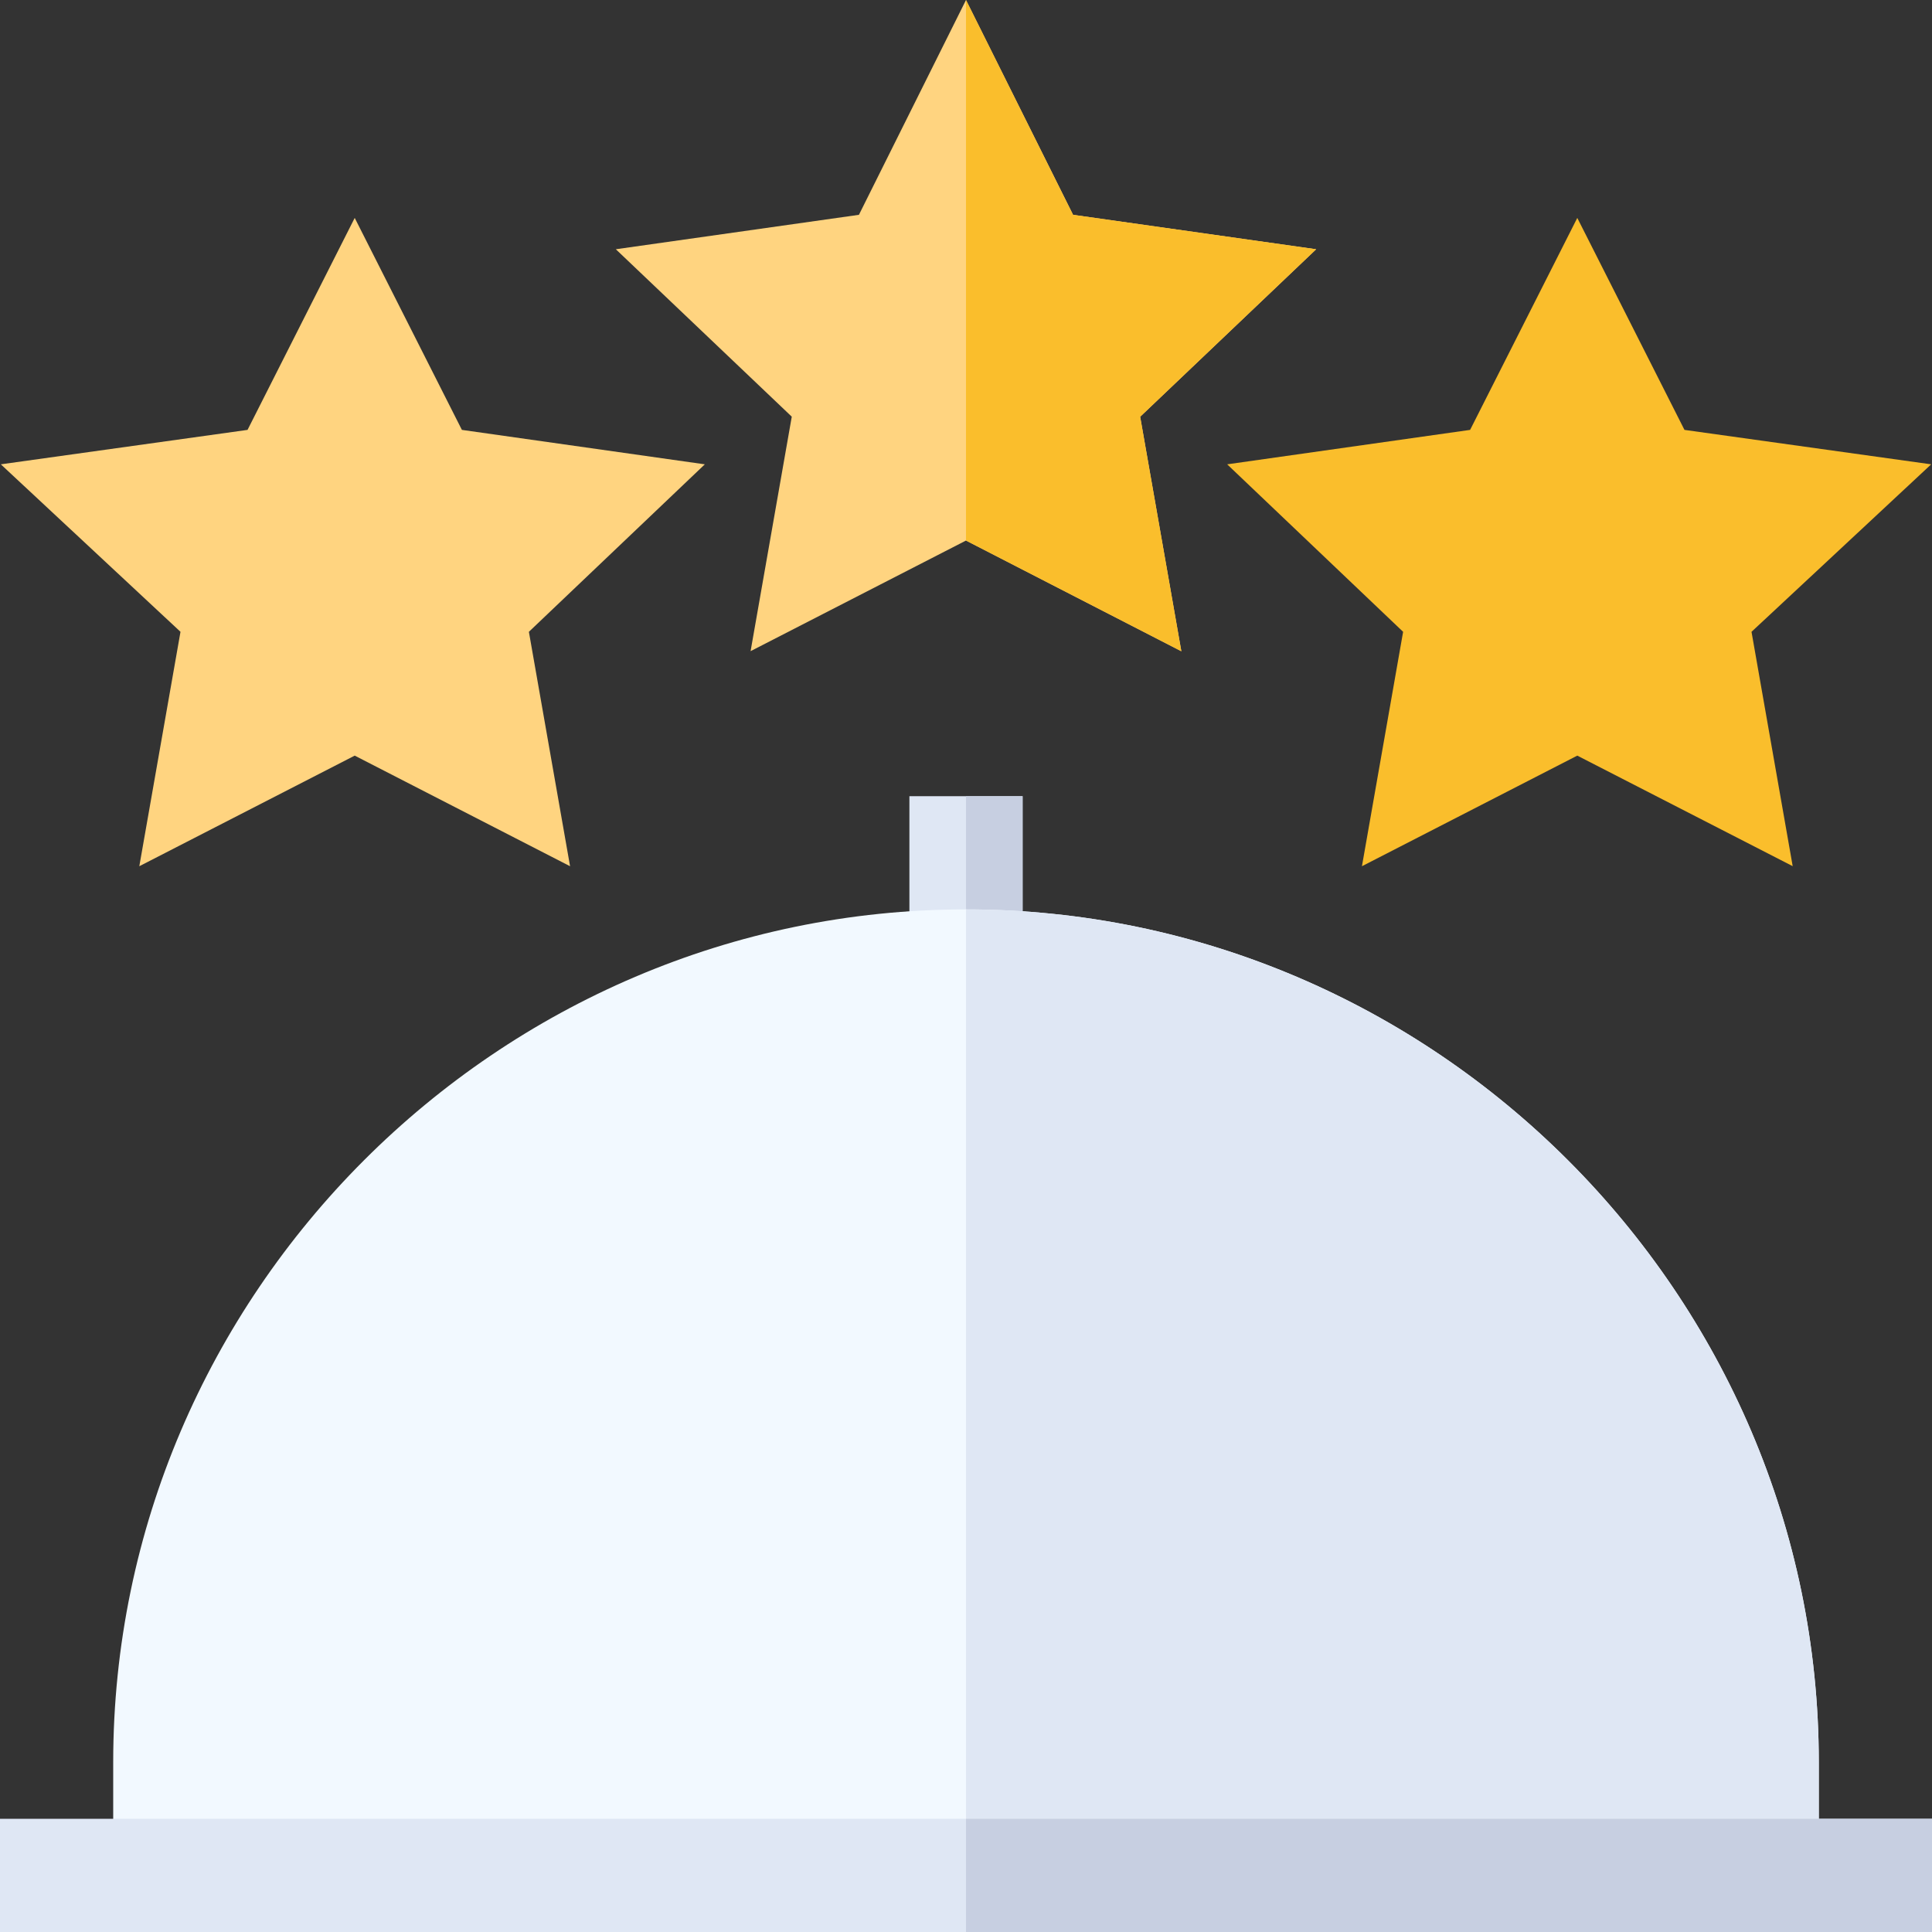 <svg id="Capa_1" enable-background="new 0 0 512 512" height="512" viewBox="0 0 512 512" width="512" xmlns="http://www.w3.org/2000/svg"><rect x="0" y="0" width="512" height="512" fill="#333333" stroke="none"/><g><path d="m256 211h-15v45h15 15v-45z" fill="#dfe7f4"/><path d="m256 211h15v45h-15z" fill="#c7cfe1"/><path d="m256 241c-124.072 0-226 101.928-226 226v30h226 226v-30c0-124.072-101.928-226-226-226z" fill="#f2f9ff"/><path d="m482 467c0-124.072-101.928-226-226-226v256h226z" fill="#dfe7f4"/><path d="m360.927 229.56 10.913-62.124-46.626-44.385 64.38-9.126 28.403-56.177 28.403 56.177 65.38 9.126-47.611 44.385 10.913 62.109-57.085-29.297z" fill="#fabe2c"/><path d="m36.918 229.56 10.913-62.124-47.611-44.385 65.38-9.126 28.403-56.177 28.403 56.177 64.38 9.126-46.626 44.385 10.913 62.124-57.07-29.312z" fill="#ffd480"/><path d="m348.798 66.054-64.424-9.126-28.374-56.928-28.374 56.928-64.424 9.126 46.626 44.37-10.913 62.139 57.085-29.312 57.07 29.341-10.913-62.154z" fill="#ffd480"/><path d="m302.157 110.438 46.641-44.384-64.424-9.126-28.374-56.928v143.251l57.07 29.341z" fill="#fabe2c"/><path d="m256 482h-256v30h256 256v-30z" fill="#dfe7f4"/><path d="m256 482h256v30h-256z" fill="#c7cfe1"/></g></svg>